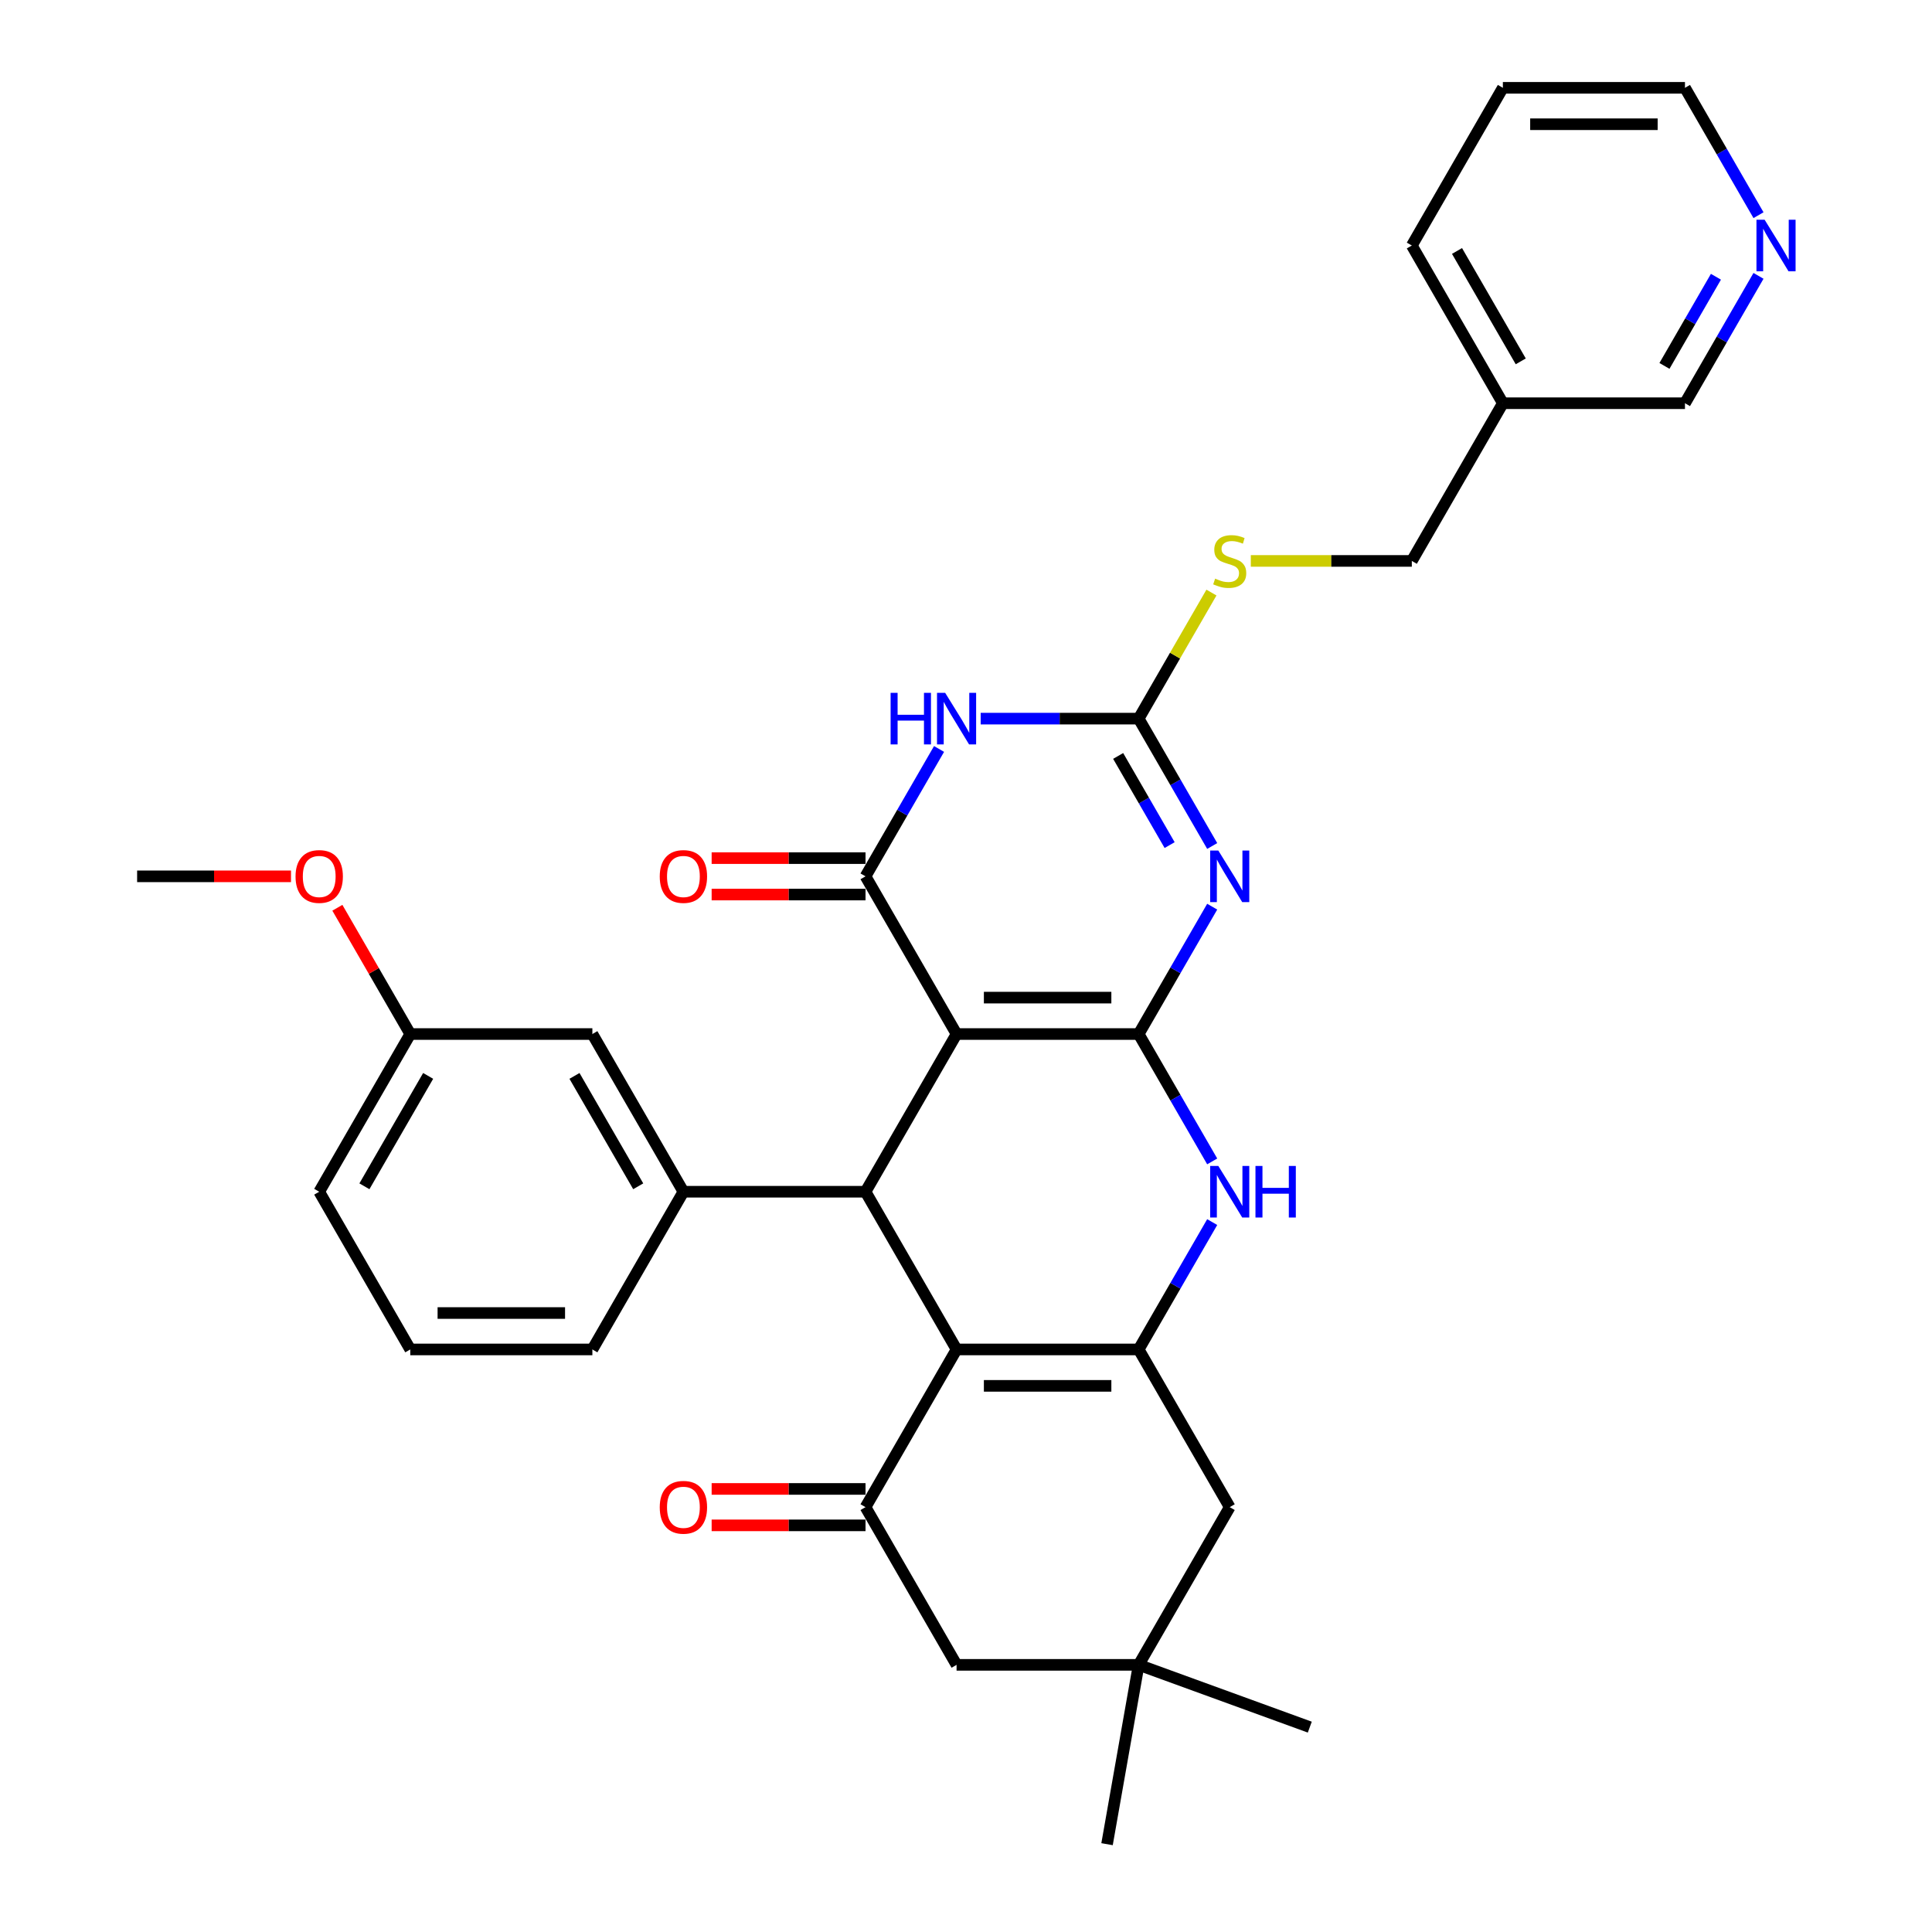 <?xml version='1.0' encoding='iso-8859-1'?>
<svg version='1.1' baseProfile='full'
              xmlns='http://www.w3.org/2000/svg'
                      xmlns:rdkit='http://www.rdkit.org/xml'
                      xmlns:xlink='http://www.w3.org/1999/xlink'
                  xml:space='preserve'
width='1000px' height='1000px' viewBox='0 0 1000 1000'>
<!-- END OF HEADER -->
<rect style='opacity:1.0;fill:#FFFFFF;stroke:none' width='1000' height='1000' x='0' y='0'> </rect>
<path class='bond-0' d='M 589.373,535.216 L 495.118,535.216' style='fill:none;fill-rule:evenodd;stroke:#000000;stroke-width:6px;stroke-linecap:butt;stroke-linejoin:miter;stroke-opacity:1' />
<path class='bond-0' d='M 575.235,516.365 L 509.256,516.365' style='fill:none;fill-rule:evenodd;stroke:#000000;stroke-width:6px;stroke-linecap:butt;stroke-linejoin:miter;stroke-opacity:1' />
<path class='bond-1' d='M 589.373,535.216 L 608.403,502.254' style='fill:none;fill-rule:evenodd;stroke:#000000;stroke-width:6px;stroke-linecap:butt;stroke-linejoin:miter;stroke-opacity:1' />
<path class='bond-1' d='M 608.403,502.254 L 627.434,469.292' style='fill:none;fill-rule:evenodd;stroke:#0000FF;stroke-width:6px;stroke-linecap:butt;stroke-linejoin:miter;stroke-opacity:1' />
<path class='bond-8' d='M 589.373,535.216 L 608.403,568.178' style='fill:none;fill-rule:evenodd;stroke:#000000;stroke-width:6px;stroke-linecap:butt;stroke-linejoin:miter;stroke-opacity:1' />
<path class='bond-8' d='M 608.403,568.178 L 627.434,601.14' style='fill:none;fill-rule:evenodd;stroke:#0000FF;stroke-width:6px;stroke-linecap:butt;stroke-linejoin:miter;stroke-opacity:1' />
<path class='bond-2' d='M 495.118,535.216 L 447.991,453.589' style='fill:none;fill-rule:evenodd;stroke:#000000;stroke-width:6px;stroke-linecap:butt;stroke-linejoin:miter;stroke-opacity:1' />
<path class='bond-4' d='M 495.118,535.216 L 447.991,616.842' style='fill:none;fill-rule:evenodd;stroke:#000000;stroke-width:6px;stroke-linecap:butt;stroke-linejoin:miter;stroke-opacity:1' />
<path class='bond-7' d='M 627.434,437.886 L 608.403,404.924' style='fill:none;fill-rule:evenodd;stroke:#0000FF;stroke-width:6px;stroke-linecap:butt;stroke-linejoin:miter;stroke-opacity:1' />
<path class='bond-7' d='M 608.403,404.924 L 589.373,371.962' style='fill:none;fill-rule:evenodd;stroke:#000000;stroke-width:6px;stroke-linecap:butt;stroke-linejoin:miter;stroke-opacity:1' />
<path class='bond-7' d='M 605.399,437.423 L 592.078,414.349' style='fill:none;fill-rule:evenodd;stroke:#0000FF;stroke-width:6px;stroke-linecap:butt;stroke-linejoin:miter;stroke-opacity:1' />
<path class='bond-7' d='M 592.078,414.349 L 578.757,391.276' style='fill:none;fill-rule:evenodd;stroke:#000000;stroke-width:6px;stroke-linecap:butt;stroke-linejoin:miter;stroke-opacity:1' />
<path class='bond-15' d='M 447.991,444.163 L 408.168,444.163' style='fill:none;fill-rule:evenodd;stroke:#000000;stroke-width:6px;stroke-linecap:butt;stroke-linejoin:miter;stroke-opacity:1' />
<path class='bond-15' d='M 408.168,444.163 L 368.346,444.163' style='fill:none;fill-rule:evenodd;stroke:#FF0000;stroke-width:6px;stroke-linecap:butt;stroke-linejoin:miter;stroke-opacity:1' />
<path class='bond-15' d='M 447.991,463.014 L 408.168,463.014' style='fill:none;fill-rule:evenodd;stroke:#000000;stroke-width:6px;stroke-linecap:butt;stroke-linejoin:miter;stroke-opacity:1' />
<path class='bond-15' d='M 408.168,463.014 L 368.346,463.014' style='fill:none;fill-rule:evenodd;stroke:#FF0000;stroke-width:6px;stroke-linecap:butt;stroke-linejoin:miter;stroke-opacity:1' />
<path class='bond-34' d='M 447.991,453.589 L 467.022,420.627' style='fill:none;fill-rule:evenodd;stroke:#000000;stroke-width:6px;stroke-linecap:butt;stroke-linejoin:miter;stroke-opacity:1' />
<path class='bond-34' d='M 467.022,420.627 L 486.052,387.665' style='fill:none;fill-rule:evenodd;stroke:#0000FF;stroke-width:6px;stroke-linecap:butt;stroke-linejoin:miter;stroke-opacity:1' />
<path class='bond-3' d='M 495.118,698.469 L 589.373,698.469' style='fill:none;fill-rule:evenodd;stroke:#000000;stroke-width:6px;stroke-linecap:butt;stroke-linejoin:miter;stroke-opacity:1' />
<path class='bond-3' d='M 509.256,717.32 L 575.235,717.32' style='fill:none;fill-rule:evenodd;stroke:#000000;stroke-width:6px;stroke-linecap:butt;stroke-linejoin:miter;stroke-opacity:1' />
<path class='bond-9' d='M 495.118,698.469 L 447.991,780.096' style='fill:none;fill-rule:evenodd;stroke:#000000;stroke-width:6px;stroke-linecap:butt;stroke-linejoin:miter;stroke-opacity:1' />
<path class='bond-33' d='M 495.118,698.469 L 447.991,616.842' style='fill:none;fill-rule:evenodd;stroke:#000000;stroke-width:6px;stroke-linecap:butt;stroke-linejoin:miter;stroke-opacity:1' />
<path class='bond-10' d='M 447.991,616.842 L 353.736,616.842' style='fill:none;fill-rule:evenodd;stroke:#000000;stroke-width:6px;stroke-linecap:butt;stroke-linejoin:miter;stroke-opacity:1' />
<path class='bond-5' d='M 507.597,371.962 L 548.485,371.962' style='fill:none;fill-rule:evenodd;stroke:#0000FF;stroke-width:6px;stroke-linecap:butt;stroke-linejoin:miter;stroke-opacity:1' />
<path class='bond-5' d='M 548.485,371.962 L 589.373,371.962' style='fill:none;fill-rule:evenodd;stroke:#000000;stroke-width:6px;stroke-linecap:butt;stroke-linejoin:miter;stroke-opacity:1' />
<path class='bond-6' d='M 589.373,698.469 L 608.403,665.507' style='fill:none;fill-rule:evenodd;stroke:#000000;stroke-width:6px;stroke-linecap:butt;stroke-linejoin:miter;stroke-opacity:1' />
<path class='bond-6' d='M 608.403,665.507 L 627.434,632.545' style='fill:none;fill-rule:evenodd;stroke:#0000FF;stroke-width:6px;stroke-linecap:butt;stroke-linejoin:miter;stroke-opacity:1' />
<path class='bond-11' d='M 589.373,698.469 L 636.5,780.096' style='fill:none;fill-rule:evenodd;stroke:#000000;stroke-width:6px;stroke-linecap:butt;stroke-linejoin:miter;stroke-opacity:1' />
<path class='bond-14' d='M 589.373,371.962 L 608.207,339.339' style='fill:none;fill-rule:evenodd;stroke:#000000;stroke-width:6px;stroke-linecap:butt;stroke-linejoin:miter;stroke-opacity:1' />
<path class='bond-14' d='M 608.207,339.339 L 627.042,306.716' style='fill:none;fill-rule:evenodd;stroke:#CCCC00;stroke-width:6px;stroke-linecap:butt;stroke-linejoin:miter;stroke-opacity:1' />
<path class='bond-16' d='M 447.991,770.671 L 408.168,770.671' style='fill:none;fill-rule:evenodd;stroke:#000000;stroke-width:6px;stroke-linecap:butt;stroke-linejoin:miter;stroke-opacity:1' />
<path class='bond-16' d='M 408.168,770.671 L 368.346,770.671' style='fill:none;fill-rule:evenodd;stroke:#FF0000;stroke-width:6px;stroke-linecap:butt;stroke-linejoin:miter;stroke-opacity:1' />
<path class='bond-16' d='M 447.991,789.521 L 408.168,789.521' style='fill:none;fill-rule:evenodd;stroke:#000000;stroke-width:6px;stroke-linecap:butt;stroke-linejoin:miter;stroke-opacity:1' />
<path class='bond-16' d='M 408.168,789.521 L 368.346,789.521' style='fill:none;fill-rule:evenodd;stroke:#FF0000;stroke-width:6px;stroke-linecap:butt;stroke-linejoin:miter;stroke-opacity:1' />
<path class='bond-35' d='M 447.991,780.096 L 495.118,861.723' style='fill:none;fill-rule:evenodd;stroke:#000000;stroke-width:6px;stroke-linecap:butt;stroke-linejoin:miter;stroke-opacity:1' />
<path class='bond-17' d='M 353.736,616.842 L 306.609,535.216' style='fill:none;fill-rule:evenodd;stroke:#000000;stroke-width:6px;stroke-linecap:butt;stroke-linejoin:miter;stroke-opacity:1' />
<path class='bond-17' d='M 330.342,614.024 L 297.353,556.885' style='fill:none;fill-rule:evenodd;stroke:#000000;stroke-width:6px;stroke-linecap:butt;stroke-linejoin:miter;stroke-opacity:1' />
<path class='bond-22' d='M 353.736,616.842 L 306.609,698.469' style='fill:none;fill-rule:evenodd;stroke:#000000;stroke-width:6px;stroke-linecap:butt;stroke-linejoin:miter;stroke-opacity:1' />
<path class='bond-12' d='M 636.5,780.096 L 589.373,861.723' style='fill:none;fill-rule:evenodd;stroke:#000000;stroke-width:6px;stroke-linecap:butt;stroke-linejoin:miter;stroke-opacity:1' />
<path class='bond-13' d='M 589.373,861.723 L 495.118,861.723' style='fill:none;fill-rule:evenodd;stroke:#000000;stroke-width:6px;stroke-linecap:butt;stroke-linejoin:miter;stroke-opacity:1' />
<path class='bond-26' d='M 589.373,861.723 L 677.943,893.96' style='fill:none;fill-rule:evenodd;stroke:#000000;stroke-width:6px;stroke-linecap:butt;stroke-linejoin:miter;stroke-opacity:1' />
<path class='bond-27' d='M 589.373,861.723 L 573.006,954.545' style='fill:none;fill-rule:evenodd;stroke:#000000;stroke-width:6px;stroke-linecap:butt;stroke-linejoin:miter;stroke-opacity:1' />
<path class='bond-20' d='M 647.415,290.335 L 689.085,290.335' style='fill:none;fill-rule:evenodd;stroke:#CCCC00;stroke-width:6px;stroke-linecap:butt;stroke-linejoin:miter;stroke-opacity:1' />
<path class='bond-20' d='M 689.085,290.335 L 730.755,290.335' style='fill:none;fill-rule:evenodd;stroke:#000000;stroke-width:6px;stroke-linecap:butt;stroke-linejoin:miter;stroke-opacity:1' />
<path class='bond-21' d='M 306.609,535.216 L 212.355,535.216' style='fill:none;fill-rule:evenodd;stroke:#000000;stroke-width:6px;stroke-linecap:butt;stroke-linejoin:miter;stroke-opacity:1' />
<path class='bond-18' d='M 910.198,142.784 L 891.167,175.746' style='fill:none;fill-rule:evenodd;stroke:#0000FF;stroke-width:6px;stroke-linecap:butt;stroke-linejoin:miter;stroke-opacity:1' />
<path class='bond-18' d='M 891.167,175.746 L 872.136,208.708' style='fill:none;fill-rule:evenodd;stroke:#000000;stroke-width:6px;stroke-linecap:butt;stroke-linejoin:miter;stroke-opacity:1' />
<path class='bond-18' d='M 888.163,143.247 L 874.842,166.321' style='fill:none;fill-rule:evenodd;stroke:#0000FF;stroke-width:6px;stroke-linecap:butt;stroke-linejoin:miter;stroke-opacity:1' />
<path class='bond-18' d='M 874.842,166.321 L 861.52,189.394' style='fill:none;fill-rule:evenodd;stroke:#000000;stroke-width:6px;stroke-linecap:butt;stroke-linejoin:miter;stroke-opacity:1' />
<path class='bond-37' d='M 910.198,111.379 L 891.167,78.417' style='fill:none;fill-rule:evenodd;stroke:#0000FF;stroke-width:6px;stroke-linecap:butt;stroke-linejoin:miter;stroke-opacity:1' />
<path class='bond-37' d='M 891.167,78.417 L 872.136,45.455' style='fill:none;fill-rule:evenodd;stroke:#000000;stroke-width:6px;stroke-linecap:butt;stroke-linejoin:miter;stroke-opacity:1' />
<path class='bond-19' d='M 777.882,208.708 L 730.755,290.335' style='fill:none;fill-rule:evenodd;stroke:#000000;stroke-width:6px;stroke-linecap:butt;stroke-linejoin:miter;stroke-opacity:1' />
<path class='bond-23' d='M 777.882,208.708 L 872.136,208.708' style='fill:none;fill-rule:evenodd;stroke:#000000;stroke-width:6px;stroke-linecap:butt;stroke-linejoin:miter;stroke-opacity:1' />
<path class='bond-29' d='M 777.882,208.708 L 730.755,127.081' style='fill:none;fill-rule:evenodd;stroke:#000000;stroke-width:6px;stroke-linecap:butt;stroke-linejoin:miter;stroke-opacity:1' />
<path class='bond-29' d='M 787.138,187.039 L 754.149,129.9' style='fill:none;fill-rule:evenodd;stroke:#000000;stroke-width:6px;stroke-linecap:butt;stroke-linejoin:miter;stroke-opacity:1' />
<path class='bond-24' d='M 212.355,535.216 L 193.487,502.536' style='fill:none;fill-rule:evenodd;stroke:#000000;stroke-width:6px;stroke-linecap:butt;stroke-linejoin:miter;stroke-opacity:1' />
<path class='bond-24' d='M 193.487,502.536 L 174.62,469.857' style='fill:none;fill-rule:evenodd;stroke:#FF0000;stroke-width:6px;stroke-linecap:butt;stroke-linejoin:miter;stroke-opacity:1' />
<path class='bond-36' d='M 212.355,535.216 L 165.227,616.842' style='fill:none;fill-rule:evenodd;stroke:#000000;stroke-width:6px;stroke-linecap:butt;stroke-linejoin:miter;stroke-opacity:1' />
<path class='bond-36' d='M 221.611,556.885 L 188.622,614.024' style='fill:none;fill-rule:evenodd;stroke:#000000;stroke-width:6px;stroke-linecap:butt;stroke-linejoin:miter;stroke-opacity:1' />
<path class='bond-25' d='M 306.609,698.469 L 212.355,698.469' style='fill:none;fill-rule:evenodd;stroke:#000000;stroke-width:6px;stroke-linecap:butt;stroke-linejoin:miter;stroke-opacity:1' />
<path class='bond-25' d='M 292.471,679.618 L 226.493,679.618' style='fill:none;fill-rule:evenodd;stroke:#000000;stroke-width:6px;stroke-linecap:butt;stroke-linejoin:miter;stroke-opacity:1' />
<path class='bond-31' d='M 150.618,453.589 L 110.795,453.589' style='fill:none;fill-rule:evenodd;stroke:#FF0000;stroke-width:6px;stroke-linecap:butt;stroke-linejoin:miter;stroke-opacity:1' />
<path class='bond-31' d='M 110.795,453.589 L 70.973,453.589' style='fill:none;fill-rule:evenodd;stroke:#000000;stroke-width:6px;stroke-linecap:butt;stroke-linejoin:miter;stroke-opacity:1' />
<path class='bond-30' d='M 212.355,698.469 L 165.227,616.842' style='fill:none;fill-rule:evenodd;stroke:#000000;stroke-width:6px;stroke-linecap:butt;stroke-linejoin:miter;stroke-opacity:1' />
<path class='bond-28' d='M 872.136,45.455 L 777.882,45.455' style='fill:none;fill-rule:evenodd;stroke:#000000;stroke-width:6px;stroke-linecap:butt;stroke-linejoin:miter;stroke-opacity:1' />
<path class='bond-28' d='M 857.998,64.305 L 792.02,64.305' style='fill:none;fill-rule:evenodd;stroke:#000000;stroke-width:6px;stroke-linecap:butt;stroke-linejoin:miter;stroke-opacity:1' />
<path class='bond-32' d='M 730.755,127.081 L 777.882,45.455' style='fill:none;fill-rule:evenodd;stroke:#000000;stroke-width:6px;stroke-linecap:butt;stroke-linejoin:miter;stroke-opacity:1' />
<path  class='atom-2' d='M 630.6 440.242
L 639.346 454.38
Q 640.214 455.775, 641.609 458.301
Q 643.004 460.827, 643.079 460.978
L 643.079 440.242
L 646.623 440.242
L 646.623 466.935
L 642.966 466.935
L 633.578 451.477
Q 632.485 449.668, 631.316 447.594
Q 630.185 445.521, 629.846 444.88
L 629.846 466.935
L 626.377 466.935
L 626.377 440.242
L 630.6 440.242
' fill='#0000FF'/>
<path  class='atom-6' d='M 460.979 358.615
L 464.599 358.615
L 464.599 369.964
L 478.247 369.964
L 478.247 358.615
L 481.866 358.615
L 481.866 385.308
L 478.247 385.308
L 478.247 372.98
L 464.599 372.98
L 464.599 385.308
L 460.979 385.308
L 460.979 358.615
' fill='#0000FF'/>
<path  class='atom-6' d='M 489.218 358.615
L 497.965 372.754
Q 498.832 374.149, 500.227 376.675
Q 501.622 379.201, 501.697 379.351
L 501.697 358.615
L 505.241 358.615
L 505.241 385.308
L 501.584 385.308
L 492.196 369.851
Q 491.103 368.041, 489.934 365.967
Q 488.803 363.894, 488.464 363.253
L 488.464 385.308
L 484.995 385.308
L 484.995 358.615
L 489.218 358.615
' fill='#0000FF'/>
<path  class='atom-9' d='M 630.6 603.496
L 639.346 617.634
Q 640.214 619.029, 641.609 621.555
Q 643.004 624.081, 643.079 624.232
L 643.079 603.496
L 646.623 603.496
L 646.623 630.189
L 642.966 630.189
L 633.578 614.731
Q 632.485 612.921, 631.316 610.848
Q 630.185 608.774, 629.846 608.133
L 629.846 630.189
L 626.377 630.189
L 626.377 603.496
L 630.6 603.496
' fill='#0000FF'/>
<path  class='atom-9' d='M 649.828 603.496
L 653.447 603.496
L 653.447 614.844
L 667.095 614.844
L 667.095 603.496
L 670.714 603.496
L 670.714 630.189
L 667.095 630.189
L 667.095 617.86
L 653.447 617.86
L 653.447 630.189
L 649.828 630.189
L 649.828 603.496
' fill='#0000FF'/>
<path  class='atom-15' d='M 628.96 299.497
Q 629.261 299.61, 630.505 300.138
Q 631.75 300.665, 633.107 301.005
Q 634.502 301.306, 635.859 301.306
Q 638.385 301.306, 639.855 300.1
Q 641.326 298.856, 641.326 296.707
Q 641.326 295.236, 640.572 294.331
Q 639.855 293.427, 638.724 292.936
Q 637.593 292.446, 635.708 291.881
Q 633.333 291.164, 631.9 290.486
Q 630.505 289.807, 629.487 288.375
Q 628.507 286.942, 628.507 284.529
Q 628.507 281.173, 630.769 279.1
Q 633.069 277.026, 637.593 277.026
Q 640.685 277.026, 644.191 278.497
L 643.324 281.4
Q 640.119 280.08, 637.706 280.08
Q 635.105 280.08, 633.672 281.173
Q 632.24 282.229, 632.277 284.077
Q 632.277 285.509, 632.994 286.376
Q 633.748 287.243, 634.803 287.734
Q 635.897 288.224, 637.706 288.789
Q 640.119 289.543, 641.552 290.297
Q 642.985 291.051, 644.003 292.597
Q 645.058 294.105, 645.058 296.707
Q 645.058 300.401, 642.57 302.4
Q 640.119 304.36, 636.01 304.36
Q 633.635 304.36, 631.825 303.832
Q 630.053 303.342, 627.942 302.475
L 628.96 299.497
' fill='#CCCC00'/>
<path  class='atom-16' d='M 341.483 453.664
Q 341.483 447.255, 344.65 443.673
Q 347.817 440.091, 353.736 440.091
Q 359.656 440.091, 362.823 443.673
Q 365.989 447.255, 365.989 453.664
Q 365.989 460.149, 362.785 463.844
Q 359.58 467.501, 353.736 467.501
Q 347.855 467.501, 344.65 463.844
Q 341.483 460.187, 341.483 453.664
M 353.736 464.485
Q 357.808 464.485, 359.995 461.77
Q 362.219 459.018, 362.219 453.664
Q 362.219 448.424, 359.995 445.784
Q 357.808 443.108, 353.736 443.108
Q 349.665 443.108, 347.44 445.747
Q 345.253 448.386, 345.253 453.664
Q 345.253 459.055, 347.44 461.77
Q 349.665 464.485, 353.736 464.485
' fill='#FF0000'/>
<path  class='atom-17' d='M 341.483 780.171
Q 341.483 773.762, 344.65 770.18
Q 347.817 766.599, 353.736 766.599
Q 359.656 766.599, 362.823 770.18
Q 365.989 773.762, 365.989 780.171
Q 365.989 786.656, 362.785 790.351
Q 359.58 794.008, 353.736 794.008
Q 347.855 794.008, 344.65 790.351
Q 341.483 786.694, 341.483 780.171
M 353.736 790.992
Q 357.808 790.992, 359.995 788.277
Q 362.219 785.525, 362.219 780.171
Q 362.219 774.931, 359.995 772.292
Q 357.808 769.615, 353.736 769.615
Q 349.665 769.615, 347.44 772.254
Q 345.253 774.893, 345.253 780.171
Q 345.253 785.563, 347.44 788.277
Q 349.665 790.992, 353.736 790.992
' fill='#FF0000'/>
<path  class='atom-19' d='M 913.363 113.735
L 922.11 127.873
Q 922.977 129.268, 924.372 131.794
Q 925.767 134.32, 925.843 134.471
L 925.843 113.735
L 929.387 113.735
L 929.387 140.428
L 925.729 140.428
L 916.342 124.97
Q 915.248 123.16, 914.08 121.087
Q 912.949 119.013, 912.609 118.372
L 912.609 140.428
L 909.141 140.428
L 909.141 113.735
L 913.363 113.735
' fill='#0000FF'/>
<path  class='atom-25' d='M 152.974 453.664
Q 152.974 447.255, 156.141 443.673
Q 159.308 440.091, 165.227 440.091
Q 171.146 440.091, 174.313 443.673
Q 177.48 447.255, 177.48 453.664
Q 177.48 460.149, 174.276 463.844
Q 171.071 467.501, 165.227 467.501
Q 159.346 467.501, 156.141 463.844
Q 152.974 460.187, 152.974 453.664
M 165.227 464.485
Q 169.299 464.485, 171.486 461.77
Q 173.71 459.018, 173.71 453.664
Q 173.71 448.424, 171.486 445.784
Q 169.299 443.108, 165.227 443.108
Q 161.155 443.108, 158.931 445.747
Q 156.744 448.386, 156.744 453.664
Q 156.744 459.055, 158.931 461.77
Q 161.155 464.485, 165.227 464.485
' fill='#FF0000'/>
</svg>
